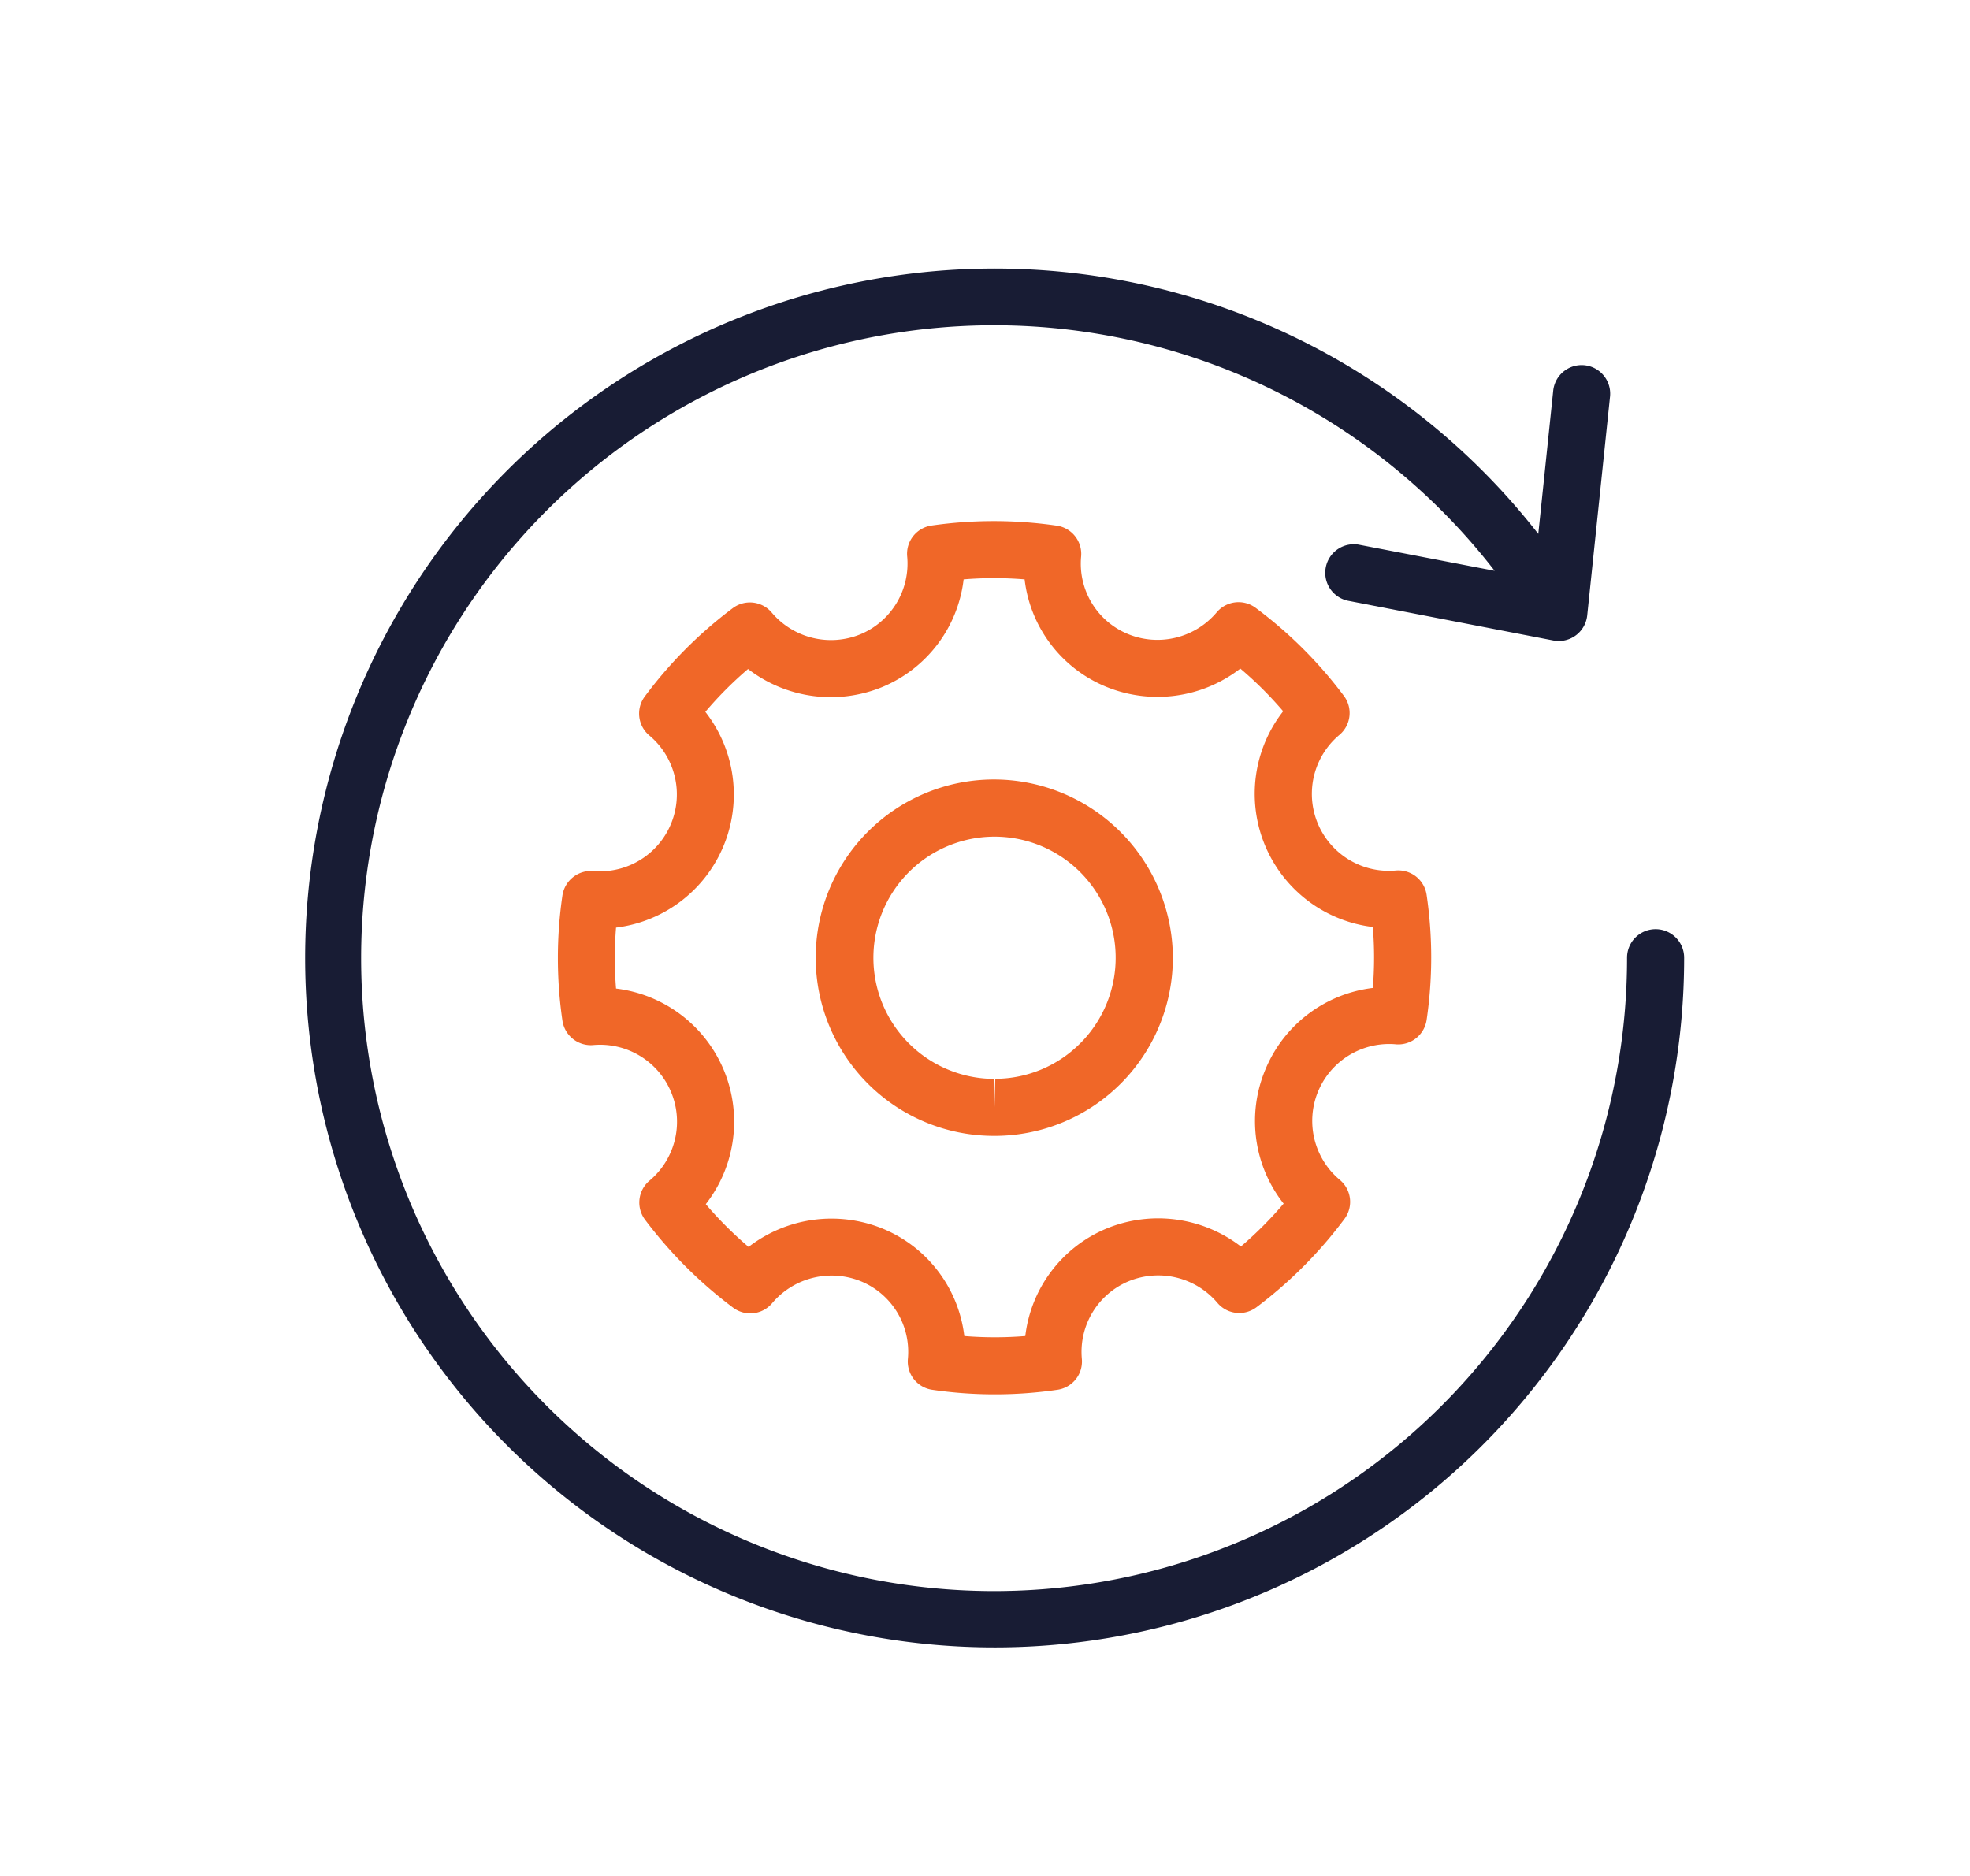 <?xml version="1.0" encoding="UTF-8"?>
<svg xmlns="http://www.w3.org/2000/svg" xmlns:xlink="http://www.w3.org/1999/xlink" width="84" height="80" viewBox="0 0 84 80">
  <defs>
    <clipPath id="clip-path">
      <rect id="Rectangle_217" data-name="Rectangle 217" width="58.813" height="61.25" fill="none" stroke="#181c34" stroke-width="1"></rect>
    </clipPath>
    <clipPath id="clip-Streamine">
      <rect width="84" height="80"></rect>
    </clipPath>
  </defs>
  <g id="Streamine" clip-path="url(#clip-Streamine)">
    <g id="Group_1304" data-name="Group 1304" transform="translate(13 11)">
      <g id="Group_906" data-name="Group 906" transform="translate(0 -2)" clip-path="url(#clip-path)">
        <path id="Path_3556" data-name="Path 3556" d="M44.59,31.168A1.222,1.222,0,0,0,45.9,30.133a18.287,18.287,0,0,0,0-5.34,1.219,1.219,0,0,0-1.313-1.038,3.281,3.281,0,0,1-2.406-5.782,1.218,1.218,0,0,0,.195-1.661,18.416,18.416,0,0,0-3.766-3.758,1.219,1.219,0,0,0-1.664.195,3.306,3.306,0,0,1-3.771.926,3.246,3.246,0,0,1-2.006-3.311A1.219,1.219,0,0,0,30.138,9.05a18.672,18.672,0,0,0-5.346-.006,1.217,1.217,0,0,0-1.04,1.314,3.269,3.269,0,0,1-2,3.326,3.311,3.311,0,0,1-3.767-.918,1.219,1.219,0,0,0-1.669-.2,18.413,18.413,0,0,0-3.756,3.773,1.218,1.218,0,0,0,.2,1.66,3.279,3.279,0,0,1-2.395,5.778,1.232,1.232,0,0,0-1.313,1.04,18.473,18.473,0,0,0,0,5.342A1.222,1.222,0,0,0,10.36,31.2a3.281,3.281,0,0,1,2.406,5.781,1.219,1.219,0,0,0-.192,1.666,18.777,18.777,0,0,0,3.76,3.755A1.218,1.218,0,0,0,18,42.2a3.319,3.319,0,0,1,3.772-.929,3.251,3.251,0,0,1,2.01,3.313A1.217,1.217,0,0,0,24.814,45.9a18.453,18.453,0,0,0,5.35,0A1.219,1.219,0,0,0,31.2,44.589a3.264,3.264,0,0,1,2.007-3.322,3.311,3.311,0,0,1,3.77.923,1.218,1.218,0,0,0,1.667.192,18.636,18.636,0,0,0,3.755-3.77,1.218,1.218,0,0,0-.2-1.663,3.279,3.279,0,0,1,2.389-5.782m-5.566,1.085a5.682,5.682,0,0,0,.782,5.709,16.164,16.164,0,0,1-1.823,1.829,5.785,5.785,0,0,0-5.711-.773,5.686,5.686,0,0,0-3.482,4.592,16.1,16.1,0,0,1-2.6,0A5.679,5.679,0,0,0,22.7,39.025a5.783,5.783,0,0,0-5.711.783,16.324,16.324,0,0,1-1.825-1.823,5.719,5.719,0,0,0-3.826-9.195,16.121,16.121,0,0,1,0-2.6,5.72,5.72,0,0,0,3.808-9.2,15.922,15.922,0,0,1,1.82-1.828,5.788,5.788,0,0,0,5.713.773,5.689,5.689,0,0,0,3.48-4.594,15.98,15.98,0,0,1,2.6,0,5.663,5.663,0,0,0,3.488,4.583,5.775,5.775,0,0,0,5.71-.78,15.915,15.915,0,0,1,1.827,1.82,5.719,5.719,0,0,0,3.823,9.2,15.935,15.935,0,0,1,0,2.6,5.691,5.691,0,0,0-4.587,3.493" transform="translate(1.93 4.367)" fill="#f06728"></path>
        <path id="Path_3557" data-name="Path 3557" d="M25.454,17.9a7.6,7.6,0,0,0,.049,15.2h.05a7.6,7.6,0,0,0,7.554-7.652A7.632,7.632,0,0,0,25.454,17.9m3.728,11.228a5.131,5.131,0,0,1-3.646,1.537L25.5,31.887V30.669a5.165,5.165,0,1,1,3.68-1.537" transform="translate(3.903 6.34)" fill="#f06728"></path>
        <path id="Path_3558" data-name="Path 3558" d="M57.595,28.188a1.218,1.218,0,0,0-1.218,1.218,26.989,26.989,0,1,1-5.646-16.5L44.984,11.8a1.218,1.218,0,1,0-.463,2.391l8.714,1.686a1.241,1.241,0,0,0,.231.022A1.219,1.219,0,0,0,54.679,14.8l.974-9.341A1.218,1.218,0,0,0,53.23,5.21l-.638,6.122a29.4,29.4,0,1,0,6.22,18.074,1.218,1.218,0,0,0-1.218-1.218" transform="translate(0 2.436)" fill="#181c34"></path>
      </g>
    </g>
  </g>
</svg>
